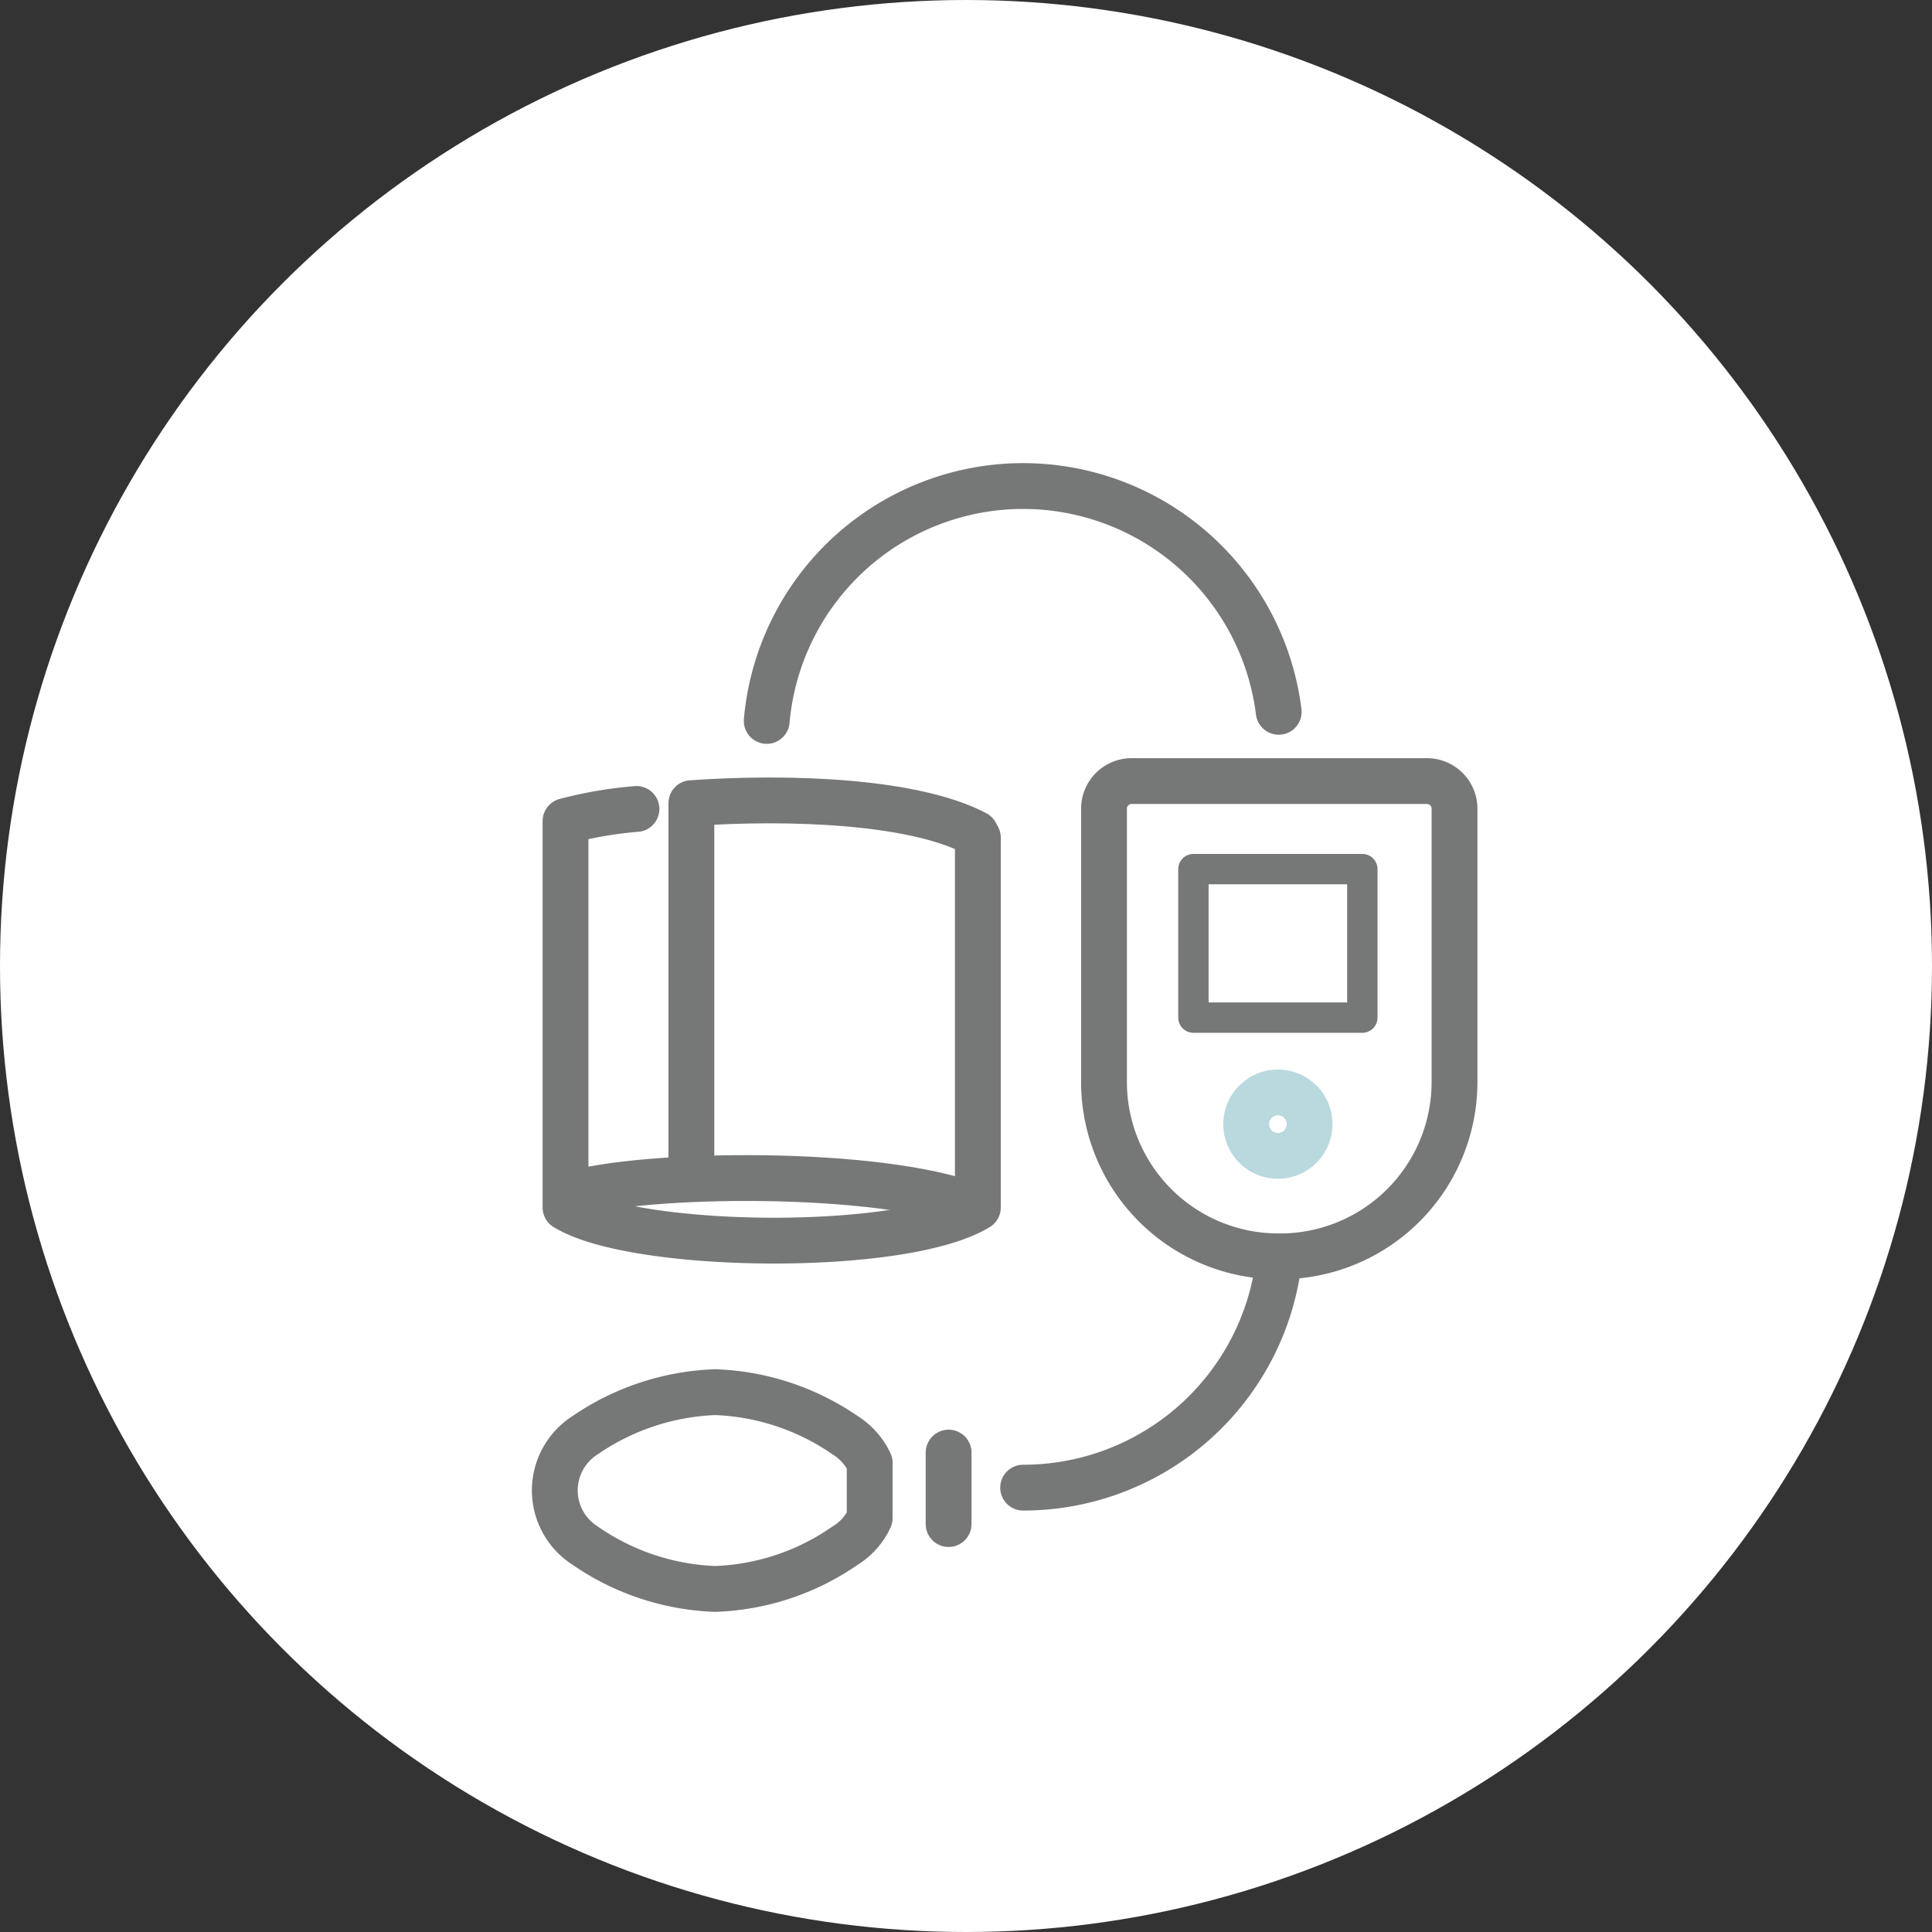 <svg xmlns="http://www.w3.org/2000/svg" viewBox="0 0 70 70"><rect x="0" y="0" width="70" height="70" fill="#333333" stroke="none"/><defs><style>.cls-1{fill:#fff;}.cls-2,.cls-3,.cls-4{fill:none;stroke-linecap:round;stroke-linejoin:round;}.cls-2,.cls-3{stroke:#767777;}.cls-2,.cls-4{stroke-width:1.66px;}.cls-3{stroke-width:1.1px;}.cls-4{stroke:#b9d9de;}</style></defs><g id="レイヤー_2" data-name="レイヤー 2"><g id="レイヤー_1-2" data-name="レイヤー 1"><circle class="cls-1" cx="35" cy="35" r="35"/><path class="cls-2" d="M27.78,26.12a9.33,9.33,0,0,1,9.29-8.51h0a9.34,9.34,0,0,1,9.26,8.18"/><path class="cls-2" d="M46.35,45.56a9.33,9.33,0,0,1-9.28,8.34h0"/><path class="cls-2" d="M35.35,43.73c-3.46-1.38-12.08-1.25-14.69-.45"/><path class="cls-2" d="M25.05,42.53V29.1h0c3.57-.25,8.07-.08,10.3,1.1"/><path class="cls-2" d="M46.3,45.52h0A6.32,6.32,0,0,1,40,39.2V29.3a1,1,0,0,1,1-1h10.7a1,1,0,0,1,1,1v9.9A6.32,6.32,0,0,1,46.3,45.52Z"/><rect class="cls-3" x="43.24" y="31.49" width="6.12" height="5.38"/><circle class="cls-4" cx="46.3" cy="40.73" r="1.15"/><line class="cls-2" x1="34.37" y1="52.63" x2="34.37" y2="55.22"/><path class="cls-2" d="M23.06,29.31a14.77,14.77,0,0,0-2.57.44v14h0c2.5,1.54,12.22,1.66,14.94,0V30.35"/><path class="cls-2" d="M31.51,53a2.39,2.39,0,0,0-.89-1,8.85,8.85,0,0,0-4.71-1.56,8.9,8.9,0,0,0-4.71,1.56,2.37,2.37,0,0,0,0,4,8.83,8.83,0,0,0,4.71,1.57,8.77,8.77,0,0,0,4.71-1.57,2.28,2.28,0,0,0,.89-1Z"/></g></g></svg>